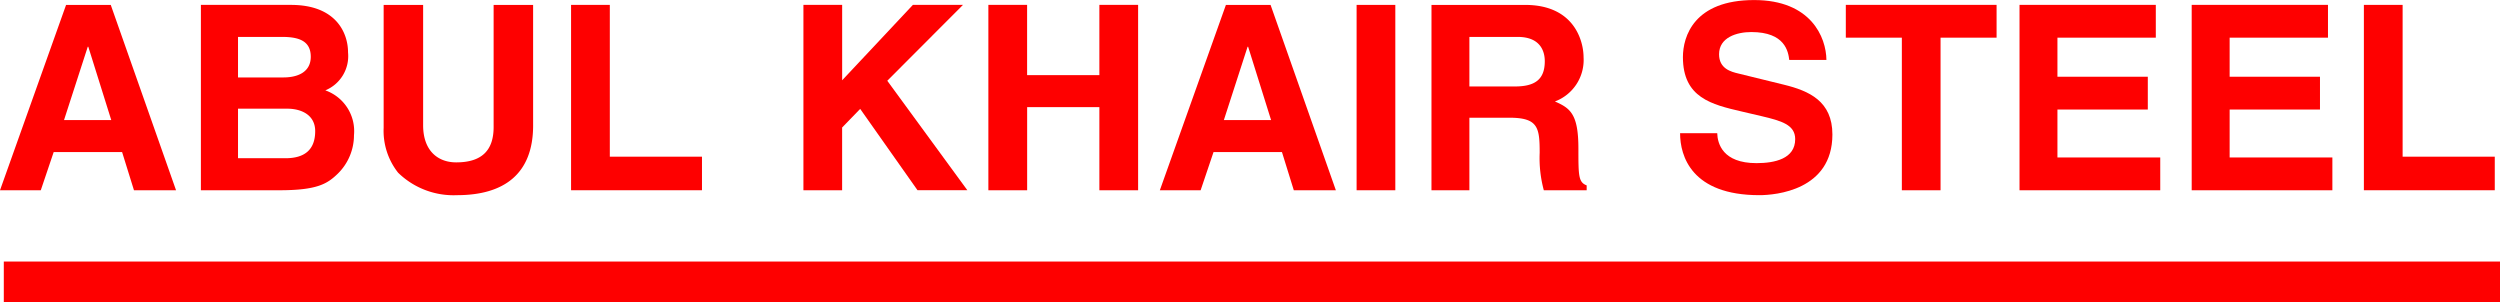 <svg xmlns="http://www.w3.org/2000/svg" width="248.039" height="30" viewBox="0 0 248.039 30">
  <g id="Group_25108" data-name="Group 25108" transform="translate(16942 20553.625)">
    <path id="Path_9024" data-name="Path 9024" d="M8.708,5.724h.051L11.038,13H6.352ZM6.556,1.575,0,19.965H4.046l1.281-3.792h6.786l1.179,3.792h4.175L10.989,1.575Z" transform="translate(-16942 -20554.713)" fill="#fe0000"/>
    <path id="Path_9025" data-name="Path 9025" d="M68.283,11.869h4.891c1.383,0,2.766.614,2.766,2.227,0,1.87-1.076,2.689-2.946,2.689H68.283ZM64.6,19.962h7.786c3.765,0,4.763-.639,5.814-1.663a5.342,5.342,0,0,0,1.588-3.791,4.289,4.289,0,0,0-2.843-4.457,3.676,3.676,0,0,0,2.254-3.766c0-1.895-1.153-4.713-5.661-4.713H64.6ZM68.283,4.749h4.4c1.743,0,2.818.461,2.818,1.971,0,1.459-1.2,2.049-2.715,2.049H68.283Z" transform="translate(-16986.668 -20554.711)" fill="#fe0000"/>
    <path id="Path_9026" data-name="Path 9026" d="M138.226,13.536c0,4.84-2.921,6.916-7.556,6.916a7.873,7.873,0,0,1-5.84-2.23,6.7,6.7,0,0,1-1.434-4.457V1.575h3.917V13.51c0,2.561,1.486,3.688,3.279,3.688,2.639,0,3.715-1.28,3.715-3.509V1.575h3.918Z" transform="translate(-17027.332 -20554.713)" fill="#fe0000"/>
    <path id="Path_9027" data-name="Path 9027" d="M187.513,16.631h9.144v3.33H183.669V1.571h3.844Z" transform="translate(-17069.01 -20554.711)" fill="#fe0000"/>
    <path id="Path_9028" data-name="Path 9028" d="M262.24,19.963H258.4V1.574h3.843v7.48l7.016-7.48h4.97L266.72,9.1l7.943,10.86h-4.944l-5.687-8.069L262.24,13.74Z" transform="translate(-17120.688 -20554.713)" fill="#fe0000"/>
    <path id="Path_9029" data-name="Path 9029" d="M381.742,5.724h.052L384.072,13h-4.685Zm-3.379,10.449h6.787l1.177,3.792H390.5l-6.479-18.39H379.59l-6.555,18.39h4.047Z" transform="translate(-17199.961 -20554.713)" fill="#fe0000"/>
    <path id="Path_9030" data-name="Path 9030" d="M321.747,11.717v8.247H317.9V1.574h3.843V8.541h7.17V1.574h3.844v18.39h-3.844V11.717Z" transform="translate(-17161.838 -20554.713)" fill="#fe0000"/>
    <rect id="Rectangle_6343" data-name="Rectangle 6343" width="3.841" height="18.39" transform="translate(-16807.404 -20553.139)" fill="#fe0000"/>
    <rect id="Rectangle_6344" data-name="Rectangle 6344" width="247.662" height="4.05" transform="translate(-16941.623 -20527.676)" fill="#fe0000"/>
    <path id="Path_9031" data-name="Path 9031" d="M464.162,9.668V4.75h4.793c2.255,0,2.687,1.433,2.687,2.407,0,1.818-.971,2.51-2.971,2.51Zm-3.763,10.3h3.763v-7.2h3.973c2.843,0,3,.974,3,3.484a12.242,12.242,0,0,0,.411,3.714h4.251v-.486c-.82-.308-.82-.974-.82-3.663,0-3.431-.819-4-2.33-4.662a4.392,4.392,0,0,0,2.843-4.379c0-1.588-.9-5.2-5.789-5.2h-9.3Z" transform="translate(-17260.375 -20554.713)" fill="#fe0000"/>
    <path id="Path_9032" data-name="Path 9032" d="M544.044,13.216c.027,1.024.538,2.97,3.894,2.97,1.819,0,3.841-.434,3.841-2.382,0-1.433-1.383-1.817-3.329-2.278l-1.97-.461c-2.971-.692-5.84-1.357-5.84-5.4,0-2.049,1.1-5.66,7.068-5.66,5.633,0,7.146,3.688,7.17,5.941h-3.688c-.1-.819-.407-2.766-3.763-2.766-1.458,0-3.2.538-3.2,2.2,0,1.435,1.177,1.742,1.946,1.922l4.483,1.1c2.509.615,4.815,1.639,4.815,4.943,0,5.532-5.636,6.019-7.25,6.019-6.709,0-7.862-3.868-7.862-6.147Z" transform="translate(-17315.668 -20553.625)" fill="#fe0000"/>
    <path id="Path_9033" data-name="Path 9033" d="M603.06,19.963H599.22V4.826h-5.559V1.574h14.958V4.826H603.06Z" transform="translate(-17352.527 -20554.713)" fill="#fe0000"/>
    <path id="Path_9034" data-name="Path 9034" d="M663.06,4.827H653.3V8.7h8.966v3.252H653.3V16.71H663.5v3.254H649.538V1.574H663.06Z" transform="translate(-17391.17 -20554.713)" fill="#fe0000"/>
    <path id="Path_9035" data-name="Path 9035" d="M718.437,4.827h-9.757V8.7h8.963v3.252h-8.963V16.71h10.193v3.254H704.915V1.574h13.522Z" transform="translate(-17429.465 -20554.713)" fill="#fe0000"/>
    <path id="Path_9036" data-name="Path 9036" d="M764.135,16.631h9.143v3.33H760.292V1.571h3.843Z" transform="translate(-17467.758 -20554.711)" fill="#fe0000"/>
  </g>
</svg>
